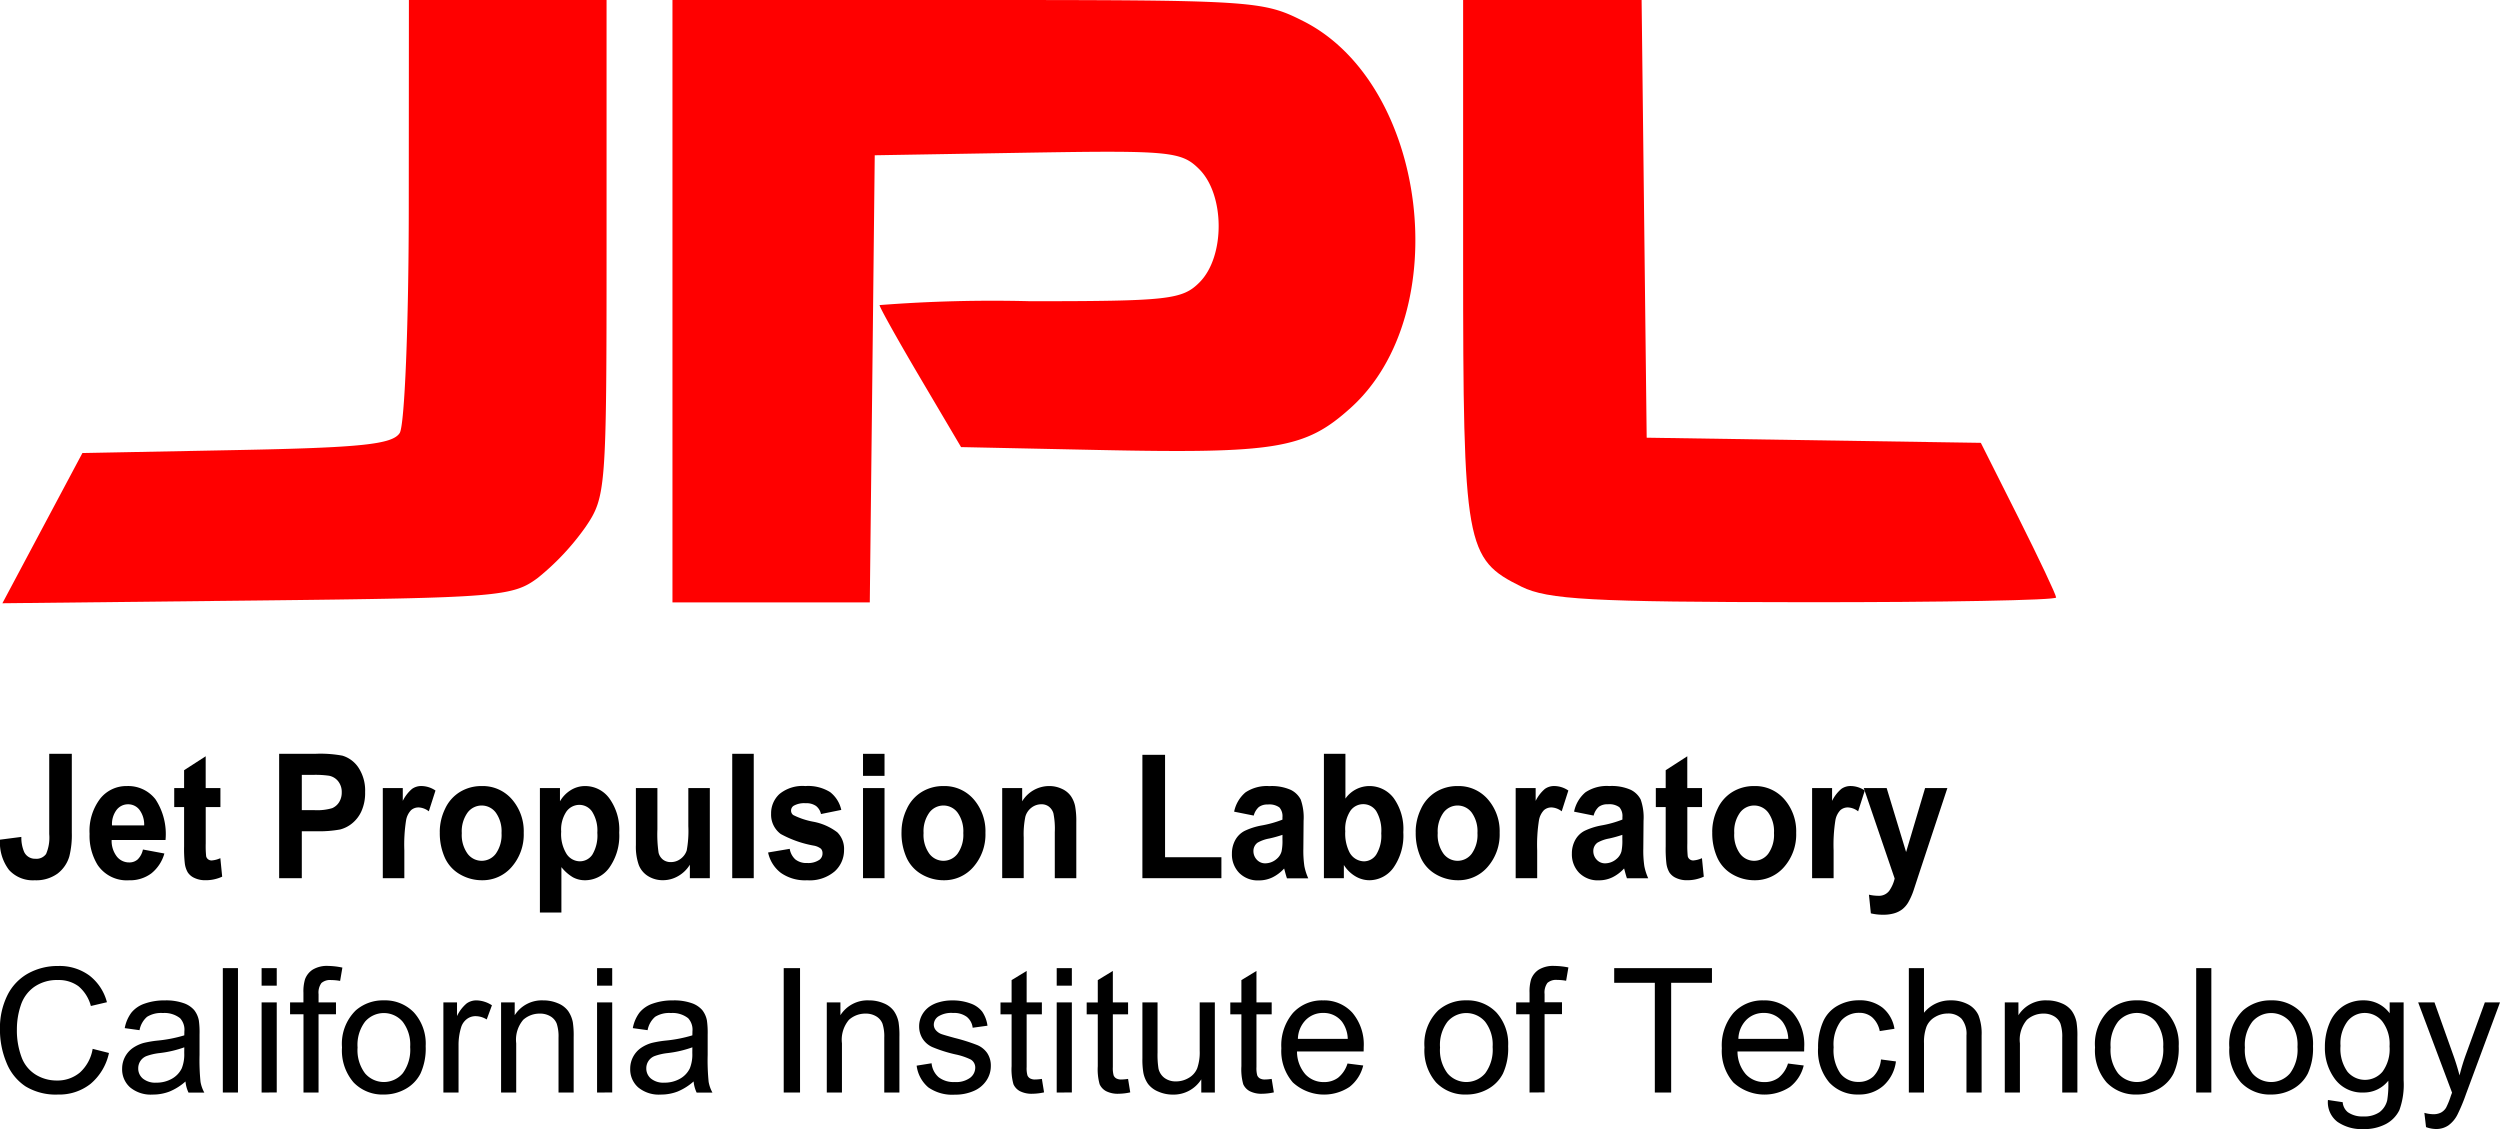 <?xml version="1.0" encoding="UTF-8"?>
<svg xmlns="http://www.w3.org/2000/svg" width="181.564" height="82" viewBox="0 0 181.564 82">
  <g id="VTI-Partner-JPL" transform="translate(-2.971 -1.275)">
    <path id="path12" d="M6.546,72.292h1.64v5.719a6.435,6.435,0,0,1-.178,1.725A2.433,2.433,0,0,1,7.141,81a2.669,2.669,0,0,1-1.657.477,2.328,2.328,0,0,1-1.857-.749,3.28,3.28,0,0,1-.656-2.2l1.551-.2a2.624,2.624,0,0,0,.206,1.1.869.869,0,0,0,.812.487.86.86,0,0,0,.778-.348,3,3,0,0,0,.228-1.445Z" transform="translate(0 -16.272)"></path>
    <path id="path14" d="M15.286,79.939l1.557.29a2.83,2.83,0,0,1-.948,1.445,2.588,2.588,0,0,1-1.621.5,2.544,2.544,0,0,1-2.28-1.115A4.045,4.045,0,0,1,11.41,78.8a3.865,3.865,0,0,1,.767-2.548,2.418,2.418,0,0,1,1.941-.921,2.507,2.507,0,0,1,2.08.964,4.6,4.6,0,0,1,.728,2.955H13.012a1.87,1.87,0,0,0,.378,1.2,1.132,1.132,0,0,0,.9.428.9.9,0,0,0,.617-.222,1.4,1.4,0,0,0,.378-.715Zm.089-1.75a1.782,1.782,0,0,0-.35-1.143,1.029,1.029,0,0,0-.812-.391,1.041,1.041,0,0,0-.845.413,1.712,1.712,0,0,0-.328,1.122Z" transform="translate(-1.934 -16.968)"></path>
    <path id="path16" d="M22.741,74.835v1.38H21.674v2.637a7.26,7.26,0,0,0,.031.934.382.382,0,0,0,.139.219.411.411,0,0,0,.264.086,1.857,1.857,0,0,0,.628-.166l.133,1.343a2.843,2.843,0,0,1-1.234.259,1.791,1.791,0,0,1-.762-.157,1.13,1.13,0,0,1-.5-.407,1.717,1.717,0,0,1-.22-.675,9.293,9.293,0,0,1-.05-1.22V76.216h-.717v-1.38h.717v-1.3l1.568-1.011v2.311Z" transform="translate(-3.762 -16.325)"></path>
    <path id="path18" d="M29.27,81.326V72.292h2.641a8.663,8.663,0,0,1,1.957.136,2.143,2.143,0,0,1,1.173.884,3.021,3.021,0,0,1,.473,1.759,3.216,3.216,0,0,1-.272,1.4,2.423,2.423,0,0,1-.692.89,2.28,2.28,0,0,1-.854.428,8.5,8.5,0,0,1-1.707.129H30.916v3.408Zm1.646-7.506v2.564h.9a3.861,3.861,0,0,0,1.3-.142,1.105,1.105,0,0,0,.514-.444,1.311,1.311,0,0,0,.186-.7,1.245,1.245,0,0,0-.261-.813,1.112,1.112,0,0,0-.662-.4,7.148,7.148,0,0,0-1.184-.062Z" transform="translate(-6.026 -16.272)"></path>
    <path id="path20" d="M40.6,82.022H39.036V75.478h1.451v.93a2.732,2.732,0,0,1,.67-.869,1.145,1.145,0,0,1,.676-.21,1.842,1.842,0,0,1,1.029.327l-.484,1.51a1.286,1.286,0,0,0-.734-.283.813.813,0,0,0-.556.2,1.412,1.412,0,0,0-.359.724A11.376,11.376,0,0,0,40.6,80Z" transform="translate(-8.264 -16.968)"></path>
    <path id="path22" d="M44.4,78.658a3.848,3.848,0,0,1,.384-1.67,2.8,2.8,0,0,1,1.087-1.232,2.977,2.977,0,0,1,1.571-.425,2.8,2.8,0,0,1,2.2.964,3.535,3.535,0,0,1,.856,2.437,3.577,3.577,0,0,1-.865,2.462,2.784,2.784,0,0,1-2.177.977,3.159,3.159,0,0,1-1.549-.407,2.655,2.655,0,0,1-1.12-1.192,4.331,4.331,0,0,1-.384-1.913Zm1.6.092a2.327,2.327,0,0,0,.417,1.491,1.278,1.278,0,0,0,2.055,0,2.361,2.361,0,0,0,.414-1.5,2.317,2.317,0,0,0-.414-1.479,1.278,1.278,0,0,0-2.055,0A2.328,2.328,0,0,0,46,78.75Z" transform="translate(-9.491 -16.968)"></path>
    <path id="path24" d="M53.837,75.478h1.457v.961a2.293,2.293,0,0,1,.767-.8,1.957,1.957,0,0,1,1.073-.308,2.167,2.167,0,0,1,1.746.894,3.878,3.878,0,0,1,.717,2.49,4,4,0,0,1-.723,2.548,2.17,2.17,0,0,1-1.752.909,1.83,1.83,0,0,1-.887-.216,3.059,3.059,0,0,1-.837-.739v3.3H53.837Zm1.546,3.161a2.723,2.723,0,0,0,.395,1.63,1.17,1.17,0,0,0,.962.527,1.092,1.092,0,0,0,.906-.484,2.7,2.7,0,0,0,.361-1.587,2.555,2.555,0,0,0-.373-1.528,1.115,1.115,0,0,0-.923-.5,1.155,1.155,0,0,0-.951.49,2.349,2.349,0,0,0-.378,1.451Z" transform="translate(-11.655 -16.968)"></path>
    <path id="path26" d="M66.8,82.066v-.98a2.368,2.368,0,0,1-.848.826,2.193,2.193,0,0,1-1.109.3,2,2,0,0,1-1.068-.29,1.654,1.654,0,0,1-.684-.813,3.984,3.984,0,0,1-.211-1.448V75.522h1.562v3.007a9.225,9.225,0,0,0,.086,1.692.926.926,0,0,0,.314.493.9.9,0,0,0,.578.182,1.147,1.147,0,0,0,.717-.243,1.226,1.226,0,0,0,.434-.6,7.747,7.747,0,0,0,.117-1.765V75.522h1.562v6.544Z" transform="translate(-13.727 -17.012)"></path>
    <path id="path28" d="M71.957,81.326V72.292h1.562v9.034Z" transform="translate(-15.807 -16.272)"></path>
    <path id="path30" d="M75.34,80.155l1.568-.265a1.305,1.305,0,0,0,.406.767,1.276,1.276,0,0,0,.856.262,1.431,1.431,0,0,0,.912-.246.572.572,0,0,0,.206-.462.483.483,0,0,0-.111-.327,1.184,1.184,0,0,0-.522-.227,7.87,7.87,0,0,1-2.4-.844,1.744,1.744,0,0,1-.7-1.473,1.9,1.9,0,0,1,.606-1.43,2.638,2.638,0,0,1,1.879-.579,3.023,3.023,0,0,1,1.8.438,2.248,2.248,0,0,1,.812,1.294l-1.474.3a1.018,1.018,0,0,0-.359-.585,1.214,1.214,0,0,0-.753-.2,1.56,1.56,0,0,0-.884.191.422.422,0,0,0-.178.351.4.4,0,0,0,.156.314,5.46,5.46,0,0,0,1.46.487,4.125,4.125,0,0,1,1.743.77,1.686,1.686,0,0,1,.489,1.288,2.064,2.064,0,0,1-.678,1.547,2.8,2.8,0,0,1-2.007.647,3.053,3.053,0,0,1-1.91-.542,2.515,2.515,0,0,1-.92-1.473Z" transform="translate(-16.582 -16.968)"></path>
    <path id="path32" d="M84.277,73.894v-1.6h1.562v1.6Zm0,7.432V74.782h1.562v6.544Z" transform="translate(-18.629 -16.272)"></path>
    <path id="path34" d="M87.906,78.658a3.847,3.847,0,0,1,.384-1.67,2.8,2.8,0,0,1,1.087-1.232,2.977,2.977,0,0,1,1.571-.425,2.8,2.8,0,0,1,2.2.964A3.535,3.535,0,0,1,94,78.732a3.577,3.577,0,0,1-.865,2.462,2.784,2.784,0,0,1-2.177.977,3.159,3.159,0,0,1-1.549-.407,2.654,2.654,0,0,1-1.12-1.192,4.331,4.331,0,0,1-.384-1.913Zm1.6.092a2.328,2.328,0,0,0,.417,1.491,1.278,1.278,0,0,0,2.055,0,2.361,2.361,0,0,0,.414-1.5,2.317,2.317,0,0,0-.414-1.479,1.278,1.278,0,0,0-2.055,0A2.328,2.328,0,0,0,89.507,78.75Z" transform="translate(-19.461 -16.968)"></path>
    <path id="path36" d="M102.772,82.022H101.21v-3.34a5.7,5.7,0,0,0-.1-1.371.959.959,0,0,0-.325-.484.865.865,0,0,0-.542-.173,1.169,1.169,0,0,0-.728.246,1.238,1.238,0,0,0-.442.653,6.236,6.236,0,0,0-.12,1.5v2.964H97.39V75.478h1.451v.961a2.3,2.3,0,0,1,1.946-1.109,2.148,2.148,0,0,1,.945.206,1.608,1.608,0,0,1,.648.527,2.008,2.008,0,0,1,.306.727,5.976,5.976,0,0,1,.086,1.165Z" transform="translate(-21.634 -16.968)"></path>
    <path id="path38" d="M110.6,81.348v-8.96h1.646v7.438h4.092v1.522Z" transform="translate(-24.662 -16.294)"></path>
    <path id="path40" d="M120.612,77.474l-1.418-.283a2.48,2.48,0,0,1,.823-1.4,2.785,2.785,0,0,1,1.735-.456,3.415,3.415,0,0,1,1.557.274,1.618,1.618,0,0,1,.72.7,3.92,3.92,0,0,1,.209,1.55l-.017,2.021a7.764,7.764,0,0,0,.075,1.273,3.988,3.988,0,0,0,.281.878H123.03q-.061-.173-.15-.511-.039-.154-.056-.2a2.823,2.823,0,0,1-.856.647,2.247,2.247,0,0,1-.973.216,1.9,1.9,0,0,1-1.437-.548,1.924,1.924,0,0,1-.525-1.386,2.017,2.017,0,0,1,.239-.989,1.631,1.631,0,0,1,.67-.666,4.862,4.862,0,0,1,1.243-.4,7.85,7.85,0,0,0,1.518-.425v-.173a.954.954,0,0,0-.222-.712,1.233,1.233,0,0,0-.84-.213,1.036,1.036,0,0,0-.651.182,1.277,1.277,0,0,0-.378.638Zm2.091,1.4a8.992,8.992,0,0,1-.951.265,2.676,2.676,0,0,0-.851.3.744.744,0,0,0-.306.61.9.9,0,0,0,.245.629.81.81,0,0,0,.623.265,1.27,1.27,0,0,0,.806-.308,1.088,1.088,0,0,0,.373-.573,3.778,3.778,0,0,0,.061-.844Z" transform="translate(-26.593 -16.968)"></path>
    <path id="path42" d="M127.7,81.326V72.292h1.562v3.254a2.135,2.135,0,0,1,1.713-.912,2.207,2.207,0,0,1,1.785.866,3.846,3.846,0,0,1,.706,2.487,4.063,4.063,0,0,1-.72,2.582,2.165,2.165,0,0,1-1.749.906,2,2,0,0,1-1-.28,2.483,2.483,0,0,1-.848-.829v.961Zm1.551-3.414a3.032,3.032,0,0,0,.289,1.5,1.218,1.218,0,0,0,1.079.69,1.072,1.072,0,0,0,.881-.49,2.606,2.606,0,0,0,.364-1.544,2.767,2.767,0,0,0-.367-1.618,1.122,1.122,0,0,0-.94-.5,1.135,1.135,0,0,0-.934.484,2.4,2.4,0,0,0-.373,1.47Z" transform="translate(-28.579 -16.272)"></path>
    <path id="path44" d="M136.346,78.658a3.847,3.847,0,0,1,.384-1.67,2.8,2.8,0,0,1,1.087-1.232,2.977,2.977,0,0,1,1.571-.425,2.8,2.8,0,0,1,2.2.964,3.535,3.535,0,0,1,.856,2.437,3.577,3.577,0,0,1-.865,2.462,2.784,2.784,0,0,1-2.177.977,3.159,3.159,0,0,1-1.549-.407,2.655,2.655,0,0,1-1.12-1.192,4.331,4.331,0,0,1-.384-1.913Zm1.6.092a2.327,2.327,0,0,0,.417,1.491,1.278,1.278,0,0,0,2.055,0,2.361,2.361,0,0,0,.414-1.5,2.317,2.317,0,0,0-.414-1.479,1.278,1.278,0,0,0-2.055,0A2.328,2.328,0,0,0,137.947,78.75Z" transform="translate(-30.56 -16.968)"></path>
    <path id="path46" d="M147.328,82.022h-1.562V75.478h1.451v.93a2.732,2.732,0,0,1,.67-.869,1.145,1.145,0,0,1,.676-.21,1.842,1.842,0,0,1,1.029.327l-.484,1.51a1.286,1.286,0,0,0-.734-.283.813.813,0,0,0-.556.2,1.412,1.412,0,0,0-.359.724A11.376,11.376,0,0,0,147.328,80Z" transform="translate(-32.718 -16.968)"></path>
    <path id="path48" d="M152.634,77.474l-1.413-.283a2.48,2.48,0,0,1,.823-1.405,2.784,2.784,0,0,1,1.735-.456,3.415,3.415,0,0,1,1.557.274,1.617,1.617,0,0,1,.72.7,3.92,3.92,0,0,1,.209,1.55l-.017,2.021a7.767,7.767,0,0,0,.075,1.273,3.987,3.987,0,0,0,.281.878h-1.546q-.061-.173-.15-.511-.039-.154-.056-.2a2.823,2.823,0,0,1-.856.647,2.247,2.247,0,0,1-.973.216,1.9,1.9,0,0,1-1.437-.548,1.924,1.924,0,0,1-.525-1.386,2.017,2.017,0,0,1,.239-.989,1.631,1.631,0,0,1,.67-.666,4.862,4.862,0,0,1,1.243-.4,7.849,7.849,0,0,0,1.518-.425V77.58a.955.955,0,0,0-.222-.712,1.234,1.234,0,0,0-.84-.213,1.036,1.036,0,0,0-.651.182,1.277,1.277,0,0,0-.378.638Zm2.091,1.4a8.994,8.994,0,0,1-.951.265,2.676,2.676,0,0,0-.851.3.744.744,0,0,0-.306.61.9.9,0,0,0,.245.629.81.81,0,0,0,.623.265,1.27,1.27,0,0,0,.806-.308,1.088,1.088,0,0,0,.373-.573,3.779,3.779,0,0,0,.061-.844Z" transform="translate(-33.931 -16.968)"></path>
    <path id="path50" d="M162.327,74.835v1.38h-1.068v2.637a7.252,7.252,0,0,0,.031.934.382.382,0,0,0,.139.219.411.411,0,0,0,.264.086,1.857,1.857,0,0,0,.628-.166l.133,1.343a2.843,2.843,0,0,1-1.234.259,1.791,1.791,0,0,1-.762-.157,1.13,1.13,0,0,1-.5-.407,1.717,1.717,0,0,1-.22-.675,9.289,9.289,0,0,1-.05-1.22V76.216h-.717v-1.38h.717v-1.3l1.568-1.011v2.311Z" transform="translate(-35.745 -16.325)"></path>
    <path id="path52" d="M164.283,78.658a3.847,3.847,0,0,1,.384-1.67,2.8,2.8,0,0,1,1.087-1.232,2.977,2.977,0,0,1,1.571-.425,2.8,2.8,0,0,1,2.2.964,3.535,3.535,0,0,1,.856,2.437,3.577,3.577,0,0,1-.865,2.462,2.784,2.784,0,0,1-2.177.977,3.159,3.159,0,0,1-1.549-.407,2.655,2.655,0,0,1-1.12-1.192,4.331,4.331,0,0,1-.384-1.913Zm1.6.092a2.328,2.328,0,0,0,.417,1.491,1.278,1.278,0,0,0,2.055,0,2.361,2.361,0,0,0,.414-1.5,2.316,2.316,0,0,0-.414-1.479,1.278,1.278,0,0,0-2.055,0A2.328,2.328,0,0,0,165.884,78.75Z" transform="translate(-36.961 -16.968)"></path>
    <path id="path54" d="M175.255,82.022h-1.562V75.478h1.451v.93a2.732,2.732,0,0,1,.67-.869,1.145,1.145,0,0,1,.676-.21,1.842,1.842,0,0,1,1.029.327l-.484,1.51a1.286,1.286,0,0,0-.734-.283.813.813,0,0,0-.556.2,1.412,1.412,0,0,0-.359.724A11.376,11.376,0,0,0,175.255,80Z" transform="translate(-39.117 -16.968)"></path>
    <path id="path56" d="M178.56,75.522h1.663l1.412,4.646,1.379-4.646h1.618l-2.085,6.3-.373,1.14a4.865,4.865,0,0,1-.392.875,1.823,1.823,0,0,1-.428.49,1.788,1.788,0,0,1-.595.293,2.8,2.8,0,0,1-.8.1,3.753,3.753,0,0,1-.884-.1l-.139-1.356a3.134,3.134,0,0,0,.662.08.936.936,0,0,0,.806-.354,2.572,2.572,0,0,0,.4-.9Z" transform="translate(-40.232 -17.012)"></path>
    <path id="path60" d="M9.7,98.3l1.185.3a4.03,4.03,0,0,1-1.341,2.246,3.674,3.674,0,0,1-2.367.773,4.225,4.225,0,0,1-2.355-.595,3.707,3.707,0,0,1-1.381-1.722,6.192,6.192,0,0,1-.473-2.422,5.363,5.363,0,0,1,.535-2.462,3.68,3.68,0,0,1,1.521-1.6A4.414,4.414,0,0,1,7.2,92.283a3.65,3.65,0,0,1,2.26.69,3.586,3.586,0,0,1,1.277,1.941l-1.167.274a2.792,2.792,0,0,0-.9-1.435,2.4,2.4,0,0,0-1.491-.45,2.877,2.877,0,0,0-1.726.5,2.635,2.635,0,0,0-.974,1.34,5.439,5.439,0,0,0-.281,1.735,5.555,5.555,0,0,0,.333,2.012,2.5,2.5,0,0,0,1.035,1.285,2.885,2.885,0,0,0,1.521.425,2.535,2.535,0,0,0,1.686-.579A2.971,2.971,0,0,0,9.7,98.3Z" transform="translate(0 -20.852)"></path>
    <path id="path62" d="M19.084,101.409a4.089,4.089,0,0,1-1.176.739,3.372,3.372,0,0,1-1.213.216,2.346,2.346,0,0,1-1.643-.527,1.746,1.746,0,0,1-.574-1.346,1.829,1.829,0,0,1,.785-1.516,2.661,2.661,0,0,1,.791-.364,7.8,7.8,0,0,1,.977-.166,9.974,9.974,0,0,0,1.961-.382q.006-.228.006-.29a1.231,1.231,0,0,0-.312-.955,1.83,1.83,0,0,0-1.252-.376,1.929,1.929,0,0,0-1.145.274,1.679,1.679,0,0,0-.547.971l-1.075-.148a2.7,2.7,0,0,1,.483-1.125,2.115,2.115,0,0,1,.971-.659,4.3,4.3,0,0,1,1.472-.231,3.866,3.866,0,0,1,1.35.2,1.778,1.778,0,0,1,.764.5,1.752,1.752,0,0,1,.342.755A6.3,6.3,0,0,1,20.1,98v1.479a15.833,15.833,0,0,0,.07,1.957,2.482,2.482,0,0,0,.278.786H19.3a2.368,2.368,0,0,1-.22-.807Zm-.092-2.477a8.009,8.009,0,0,1-1.8.419,4.126,4.126,0,0,0-.959.222.949.949,0,0,0-.586.887.948.948,0,0,0,.333.739,1.424,1.424,0,0,0,.974.3,2.252,2.252,0,0,0,1.13-.28,1.72,1.72,0,0,0,.727-.767,2.7,2.7,0,0,0,.177-1.109Z" transform="translate(-2.637 -21.595)"></path>
    <path id="path64" d="M23.964,101.518V92.484h1.1v9.034Z" transform="translate(-4.81 -20.898)"></path>
    <path id="path66" d="M27.617,93.758V92.483h1.1v1.276Zm0,7.759V94.972h1.1v6.544Z" transform="translate(-5.647 -20.898)"></path>
    <path id="path68" d="M31.275,101.472V95.79H30.3v-.863h.971v-.7a3.074,3.074,0,0,1,.116-.98,1.416,1.416,0,0,1,.559-.7,2,2,0,0,1,1.121-.268A5.34,5.34,0,0,1,34.1,92.4l-.165.967a3.66,3.66,0,0,0-.648-.062.958.958,0,0,0-.709.216,1.177,1.177,0,0,0-.208.807v.6h1.265v.863H32.369v5.682Z" transform="translate(-6.263 -20.853)"></path>
    <path id="path70" d="M35.193,98.941a3.389,3.389,0,0,1,1-2.693,3,3,0,0,1,2.04-.727,2.9,2.9,0,0,1,2.187.884,3.382,3.382,0,0,1,.849,2.443,4.362,4.362,0,0,1-.376,1.987,2.672,2.672,0,0,1-1.094,1.125,3.162,3.162,0,0,1-1.567.4,2.9,2.9,0,0,1-2.2-.881,3.539,3.539,0,0,1-.84-2.539Zm1.13,0a2.8,2.8,0,0,0,.544,1.883,1.8,1.8,0,0,0,2.731,0,2.871,2.871,0,0,0,.544-1.917,2.72,2.72,0,0,0-.547-1.839,1.8,1.8,0,0,0-2.728,0,2.792,2.792,0,0,0-.544,1.88Z" transform="translate(-7.383 -21.594)"></path>
    <path id="path72" d="M44.743,102.214V95.67h.99v.992a2.7,2.7,0,0,1,.7-.918,1.214,1.214,0,0,1,.706-.222,2.132,2.132,0,0,1,1.13.357l-.379,1.029a1.564,1.564,0,0,0-.806-.24,1.041,1.041,0,0,0-.648.219,1.185,1.185,0,0,0-.409.607,4.356,4.356,0,0,0-.183,1.294v3.426Z" transform="translate(-9.571 -21.594)"></path>
    <path id="path74" d="M50.179,102.214V95.669h.99V96.6a2.327,2.327,0,0,1,2.065-1.078,2.689,2.689,0,0,1,1.078.213,1.7,1.7,0,0,1,.736.558,2.151,2.151,0,0,1,.342.82,6.407,6.407,0,0,1,.061,1.078v4.024h-1.1V98.233a3.013,3.013,0,0,0-.128-1.014,1.064,1.064,0,0,0-.455-.536,1.438,1.438,0,0,0-.767-.2,1.772,1.772,0,0,0-1.213.45,2.232,2.232,0,0,0-.51,1.707v3.574Z" transform="translate(-10.817 -21.594)"></path>
    <path id="path76" d="M59.222,93.758V92.483h1.1v1.276Zm0,7.759V94.972h1.1v6.544Z" transform="translate(-12.889 -20.898)"></path>
    <path id="path78" d="M66.95,101.409a4.089,4.089,0,0,1-1.176.739,3.372,3.372,0,0,1-1.213.216,2.346,2.346,0,0,1-1.643-.527,1.746,1.746,0,0,1-.574-1.346,1.829,1.829,0,0,1,.785-1.516,2.661,2.661,0,0,1,.791-.364,7.8,7.8,0,0,1,.977-.166,9.974,9.974,0,0,0,1.961-.382q.006-.228.006-.29a1.231,1.231,0,0,0-.312-.955,1.83,1.83,0,0,0-1.252-.376,1.929,1.929,0,0,0-1.145.274,1.679,1.679,0,0,0-.547.971l-1.075-.148a2.7,2.7,0,0,1,.483-1.125,2.115,2.115,0,0,1,.971-.659,4.3,4.3,0,0,1,1.472-.231,3.866,3.866,0,0,1,1.35.2,1.778,1.778,0,0,1,.764.5,1.752,1.752,0,0,1,.342.755A6.3,6.3,0,0,1,67.97,98v1.479a15.832,15.832,0,0,0,.07,1.957,2.482,2.482,0,0,0,.278.786H67.17a2.368,2.368,0,0,1-.22-.807Zm-.092-2.477a8.009,8.009,0,0,1-1.8.419,4.126,4.126,0,0,0-.959.222.949.949,0,0,0-.586.887.948.948,0,0,0,.333.739,1.424,1.424,0,0,0,.974.3,2.252,2.252,0,0,0,1.13-.28,1.72,1.72,0,0,0,.727-.767,2.7,2.7,0,0,0,.177-1.109Z" transform="translate(-13.604 -21.595)"></path>
    <path id="path80" d="M76.807,101.518V92.484h1.185v9.034Z" transform="translate(-16.918 -20.898)"></path>
    <path id="path82" d="M80.865,102.214V95.669h.99V96.6a2.327,2.327,0,0,1,2.065-1.078A2.689,2.689,0,0,1,85,95.734a1.7,1.7,0,0,1,.736.558,2.151,2.151,0,0,1,.342.82,6.41,6.41,0,0,1,.061,1.078v4.024h-1.1V98.233a3.013,3.013,0,0,0-.128-1.014,1.064,1.064,0,0,0-.455-.536,1.438,1.438,0,0,0-.767-.2,1.772,1.772,0,0,0-1.213.45,2.232,2.232,0,0,0-.51,1.707v3.574Z" transform="translate(-17.848 -21.594)"></path>
    <path id="path84" d="M89.328,100.264l1.087-.173a1.537,1.537,0,0,0,.51,1.011,1.767,1.767,0,0,0,1.17.351,1.708,1.708,0,0,0,1.124-.311.933.933,0,0,0,.367-.73.675.675,0,0,0-.324-.592,4.742,4.742,0,0,0-1.124-.376,10.192,10.192,0,0,1-1.677-.533,1.629,1.629,0,0,1-.709-.622,1.66,1.66,0,0,1-.241-.878,1.7,1.7,0,0,1,.2-.81,1.791,1.791,0,0,1,.541-.619,2.258,2.258,0,0,1,.7-.324,3.3,3.3,0,0,1,.95-.132,3.726,3.726,0,0,1,1.341.222,1.824,1.824,0,0,1,.852.6,2.36,2.36,0,0,1,.379,1.014l-1.075.148a1.189,1.189,0,0,0-.425-.789,1.544,1.544,0,0,0-.993-.283,1.786,1.786,0,0,0-1.081.253.737.737,0,0,0-.324.592.616.616,0,0,0,.134.388.97.97,0,0,0,.422.3q.165.062.971.283a13.44,13.44,0,0,1,1.628.515,1.655,1.655,0,0,1,.724.582,1.636,1.636,0,0,1,.263.949,1.874,1.874,0,0,1-.321,1.045,2.077,2.077,0,0,1-.925.758,3.344,3.344,0,0,1-1.368.268,3.029,3.029,0,0,1-1.927-.53,2.47,2.47,0,0,1-.846-1.571Z" transform="translate(-19.787 -21.595)"></path>
    <path id="path86" d="M100.235,100.588l.159.98a4.043,4.043,0,0,1-.831.1,1.868,1.868,0,0,1-.929-.191,1.066,1.066,0,0,1-.464-.5,4,4,0,0,1-.134-1.31V95.9h-.806v-.863h.806V93.415l1.093-.666v2.286h1.106V95.9H99.129v3.827a1.949,1.949,0,0,0,.058.61.461.461,0,0,0,.189.216.726.726,0,0,0,.376.08,3.557,3.557,0,0,0,.483-.043Z" transform="translate(-21.597 -20.959)"></path>
    <path id="path88" d="M102.526,93.758V92.483h1.1v1.276Zm0,7.759V94.972h1.1v6.544Z" transform="translate(-22.811 -20.898)"></path>
    <path id="path90" d="M108.354,100.588l.159.98a4.043,4.043,0,0,1-.831.1,1.868,1.868,0,0,1-.929-.191,1.066,1.066,0,0,1-.464-.5,4,4,0,0,1-.134-1.31V95.9h-.806v-.863h.806V93.415l1.094-.666v2.286h1.106V95.9h-1.106v3.827a1.949,1.949,0,0,0,.058.61.461.461,0,0,0,.189.216.726.726,0,0,0,.376.08,3.557,3.557,0,0,0,.483-.043Z" transform="translate(-23.457 -20.959)"></path>
    <path id="path92" d="M114.876,102.258V101.3a2.369,2.369,0,0,1-2.059,1.109,2.6,2.6,0,0,1-1.072-.222,1.768,1.768,0,0,1-.739-.558,2.1,2.1,0,0,1-.339-.823,5.682,5.682,0,0,1-.067-1.035V95.713h1.1v3.63a6.524,6.524,0,0,0,.067,1.171,1.158,1.158,0,0,0,.44.687,1.355,1.355,0,0,0,.831.25,1.8,1.8,0,0,0,.929-.256,1.418,1.418,0,0,0,.614-.7,3.523,3.523,0,0,0,.18-1.279V95.713h1.1v6.544Z" transform="translate(-24.661 -21.638)"></path>
    <path id="path94" d="M121.885,100.588l.159.98a4.043,4.043,0,0,1-.831.1,1.868,1.868,0,0,1-.929-.191,1.066,1.066,0,0,1-.464-.5,4,4,0,0,1-.134-1.31V95.9h-.806v-.863h.806V93.415l1.094-.666v2.286h1.106V95.9h-1.106v3.827a1.949,1.949,0,0,0,.058.61.461.461,0,0,0,.189.216.726.726,0,0,0,.376.08,3.557,3.557,0,0,0,.483-.043Z" transform="translate(-26.558 -20.959)"></path>
    <path id="path96" d="M128.5,100.109l1.136.142a2.8,2.8,0,0,1-1,1.559,3.351,3.351,0,0,1-4.114-.33A3.473,3.473,0,0,1,123.69,99a3.636,3.636,0,0,1,.843-2.564,2.842,2.842,0,0,1,2.187-.912,2.762,2.762,0,0,1,2.126.894,3.57,3.57,0,0,1,.825,2.514c0,.066,0,.164-.006.3h-4.838a2.528,2.528,0,0,0,.6,1.651,1.792,1.792,0,0,0,1.356.573,1.673,1.673,0,0,0,1.032-.32,2.128,2.128,0,0,0,.678-1.023Zm-3.61-1.793h3.623a2.229,2.229,0,0,0-.415-1.239,1.68,1.68,0,0,0-1.362-.641,1.739,1.739,0,0,0-1.274.511,2.033,2.033,0,0,0-.571,1.368Z" transform="translate(-27.66 -21.595)"></path>
    <path id="path98" d="M137.175,98.941a3.389,3.389,0,0,1,1-2.693,3,3,0,0,1,2.04-.727,2.9,2.9,0,0,1,2.187.884,3.382,3.382,0,0,1,.849,2.443,4.362,4.362,0,0,1-.376,1.987,2.672,2.672,0,0,1-1.094,1.125,3.162,3.162,0,0,1-1.567.4,2.9,2.9,0,0,1-2.2-.881,3.539,3.539,0,0,1-.84-2.539Zm1.13,0a2.8,2.8,0,0,0,.544,1.883,1.8,1.8,0,0,0,2.731,0,2.871,2.871,0,0,0,.544-1.917,2.72,2.72,0,0,0-.547-1.839,1.8,1.8,0,0,0-2.728,0,2.792,2.792,0,0,0-.544,1.88Z" transform="translate(-30.75 -21.594)"></path>
    <path id="path100" d="M146.784,101.472V95.79h-.971v-.863h.971v-.7a3.074,3.074,0,0,1,.116-.98,1.416,1.416,0,0,1,.559-.7,2,2,0,0,1,1.121-.268,5.34,5.34,0,0,1,1.026.111l-.165.967a3.66,3.66,0,0,0-.648-.062.958.958,0,0,0-.709.216,1.177,1.177,0,0,0-.208.807v.6h1.265v.863h-1.265v5.682Z" transform="translate(-32.729 -20.853)"></path>
    <path id="path102" d="M158,101.518V93.55h-2.951V92.484h7.1V93.55h-2.963v7.968Z" transform="translate(-34.846 -20.898)"></path>
    <path id="path104" d="M170,100.109l1.136.142a2.8,2.8,0,0,1-1,1.559,3.351,3.351,0,0,1-4.114-.33A3.474,3.474,0,0,1,165.19,99a3.636,3.636,0,0,1,.843-2.564,2.842,2.842,0,0,1,2.187-.912,2.762,2.762,0,0,1,2.126.894,3.57,3.57,0,0,1,.825,2.514c0,.066,0,.164-.006.3h-4.838a2.528,2.528,0,0,0,.6,1.651,1.792,1.792,0,0,0,1.356.573,1.672,1.672,0,0,0,1.032-.32,2.128,2.128,0,0,0,.678-1.023Zm-3.61-1.793h3.623a2.229,2.229,0,0,0-.415-1.239,1.68,1.68,0,0,0-1.362-.641,1.739,1.739,0,0,0-1.274.511,2.033,2.033,0,0,0-.571,1.368Z" transform="translate(-37.169 -21.595)"></path>
    <path id="path106" d="M178.83,99.813l1.081.142A2.837,2.837,0,0,1,179,101.72a2.629,2.629,0,0,1-1.793.638,2.774,2.774,0,0,1-2.141-.878,3.583,3.583,0,0,1-.809-2.517,4.59,4.59,0,0,1,.348-1.855,2.441,2.441,0,0,1,1.06-1.192,3.124,3.124,0,0,1,1.549-.4,2.676,2.676,0,0,1,1.729.539,2.478,2.478,0,0,1,.861,1.531l-1.069.166a1.8,1.8,0,0,0-.541-.992,1.392,1.392,0,0,0-.938-.333,1.7,1.7,0,0,0-1.35.6,2.87,2.87,0,0,0-.519,1.9,2.967,2.967,0,0,0,.5,1.917,1.624,1.624,0,0,0,1.307.6,1.533,1.533,0,0,0,1.081-.4,2,2,0,0,0,.55-1.232Z" transform="translate(-39.247 -21.594)"></path>
    <path id="path108" d="M182.807,101.518V92.484h1.1v3.241a2.448,2.448,0,0,1,1.943-.9,2.6,2.6,0,0,1,1.252.287,1.676,1.676,0,0,1,.761.792,3.679,3.679,0,0,1,.229,1.467v4.147h-1.1V97.371a1.723,1.723,0,0,0-.357-1.211,1.323,1.323,0,0,0-1.011-.379,1.771,1.771,0,0,0-.919.256,1.44,1.44,0,0,0-.614.693,3.21,3.21,0,0,0-.183,1.208v3.58Z" transform="translate(-41.205 -20.898)"></path>
    <path id="path110" d="M191.847,102.214V95.669h.99V96.6a2.327,2.327,0,0,1,2.065-1.078,2.689,2.689,0,0,1,1.078.213,1.7,1.7,0,0,1,.736.558,2.151,2.151,0,0,1,.342.82,6.4,6.4,0,0,1,.061,1.078v4.024h-1.1V98.233a3.013,3.013,0,0,0-.128-1.014,1.064,1.064,0,0,0-.455-.536,1.438,1.438,0,0,0-.767-.2,1.772,1.772,0,0,0-1.213.45,2.232,2.232,0,0,0-.51,1.707v3.574Z" transform="translate(-43.277 -21.594)"></path>
    <path id="path112" d="M200.35,98.941a3.389,3.389,0,0,1,1-2.693,3,3,0,0,1,2.04-.727,2.9,2.9,0,0,1,2.187.884,3.382,3.382,0,0,1,.849,2.443,4.362,4.362,0,0,1-.376,1.987,2.672,2.672,0,0,1-1.094,1.125,3.162,3.162,0,0,1-1.567.4,2.9,2.9,0,0,1-2.2-.881,3.539,3.539,0,0,1-.84-2.539Zm1.13,0a2.8,2.8,0,0,0,.544,1.883,1.8,1.8,0,0,0,2.731,0A2.871,2.871,0,0,0,205.3,98.9a2.72,2.72,0,0,0-.547-1.839,1.8,1.8,0,0,0-2.728,0,2.792,2.792,0,0,0-.544,1.88Z" transform="translate(-45.225 -21.594)"></path>
    <path id="path114" d="M209.879,101.518V92.484h1.1v9.034Z" transform="translate(-47.408 -20.898)"></path>
    <path id="path116" d="M213,98.941a3.389,3.389,0,0,1,1-2.693,3,3,0,0,1,2.04-.727,2.9,2.9,0,0,1,2.187.884,3.382,3.382,0,0,1,.849,2.443,4.362,4.362,0,0,1-.376,1.987,2.672,2.672,0,0,1-1.093,1.125,3.162,3.162,0,0,1-1.567.4,2.9,2.9,0,0,1-2.2-.881,3.539,3.539,0,0,1-.84-2.539Zm1.13,0a2.8,2.8,0,0,0,.544,1.883,1.8,1.8,0,0,0,2.731,0,2.871,2.871,0,0,0,.544-1.917,2.72,2.72,0,0,0-.547-1.839,1.8,1.8,0,0,0-2.728,0,2.792,2.792,0,0,0-.544,1.88Z" transform="translate(-48.122 -21.594)"></path>
    <path id="path118" d="M222.23,102.756l1.069.16a1.031,1.031,0,0,0,.373.727,1.819,1.819,0,0,0,1.118.308,1.951,1.951,0,0,0,1.179-.308,1.517,1.517,0,0,0,.562-.863,7.142,7.142,0,0,0,.079-1.423,2.254,2.254,0,0,1-1.8.857,2.44,2.44,0,0,1-2.071-.974,3.772,3.772,0,0,1-.733-2.336,4.38,4.38,0,0,1,.336-1.729,2.707,2.707,0,0,1,.974-1.223,2.614,2.614,0,0,1,1.5-.431,2.319,2.319,0,0,1,1.894.937v-.789h1.014v5.657a5.408,5.408,0,0,1-.309,2.166,2.267,2.267,0,0,1-.977,1.008,3.364,3.364,0,0,1-1.646.37,3.085,3.085,0,0,1-1.875-.527,1.788,1.788,0,0,1-.69-1.587Zm.91-3.932a2.857,2.857,0,0,0,.507,1.88,1.663,1.663,0,0,0,2.541,0,2.764,2.764,0,0,0,.513-1.846,2.7,2.7,0,0,0-.528-1.812,1.629,1.629,0,0,0-1.274-.61,1.582,1.582,0,0,0-1.246.6,2.684,2.684,0,0,0-.513,1.784Z" transform="translate(-50.188 -21.594)"></path>
    <path id="path120" d="M231.364,104.773l-.122-1.041a2.431,2.431,0,0,0,.629.1,1.2,1.2,0,0,0,.586-.123,1,1,0,0,0,.36-.345,5.466,5.466,0,0,0,.336-.826q.031-.093.1-.271l-2.462-6.557h1.185l1.35,3.79q.263.721.47,1.516a15.027,15.027,0,0,1,.452-1.491l1.387-3.814h1.1l-2.468,6.655a13.126,13.126,0,0,1-.617,1.485,2.186,2.186,0,0,1-.672.8,1.577,1.577,0,0,1-.9.256,2.187,2.187,0,0,1-.709-.136Z" transform="translate(-52.2 -21.637)"></path>
    <path id="path3203" d="M6.1,39.633l2.907-5.456,11.2-.216c9.043-.174,11.322-.413,11.845-1.241.356-.564.652-7.868.657-16.236l.01-15.21H47.074V19.29c0,17.556-.039,18.072-1.538,20.274a18.292,18.292,0,0,1-3.467,3.69c-1.827,1.355-2.9,1.441-20.4,1.633l-18.473.2Z" transform="translate(-0.051)" fill="red"></path>
    <path id="path3201" d="M66.325,23.151V1.275H87.713c20.823,0,21.469.041,24.433,1.538,9.024,4.559,11.066,21.19,3.447,28.073-3.314,2.994-5.4,3.341-18.451,3.067l-9.857-.207-2.96-5.014c-1.628-2.758-2.961-5.142-2.961-5.3A106.318,106.318,0,0,1,92.3,23.151c10.026,0,11.052-.114,12.3-1.367,1.865-1.865,1.855-6.348-.017-8.22-1.293-1.293-2.114-1.372-12.476-1.2l-11.092.188L80.839,28.79l-.183,16.236H66.325V23.151Z" transform="translate(-14.516 0)" fill="red"></path>
    <path id="path1873" d="M145.052,43.882c-4.075-2.008-4.237-2.916-4.237-23.774V1.275h12.963l.184,15.894.184,15.894,12.134.187,12.134.187,2.734,5.438c1.5,2.991,2.734,5.6,2.734,5.795s-8.229.35-18.286.341c-15.488-.013-18.632-.186-20.544-1.128Z" transform="translate(-31.584 0)" fill="red"></path>
  </g>
</svg>
